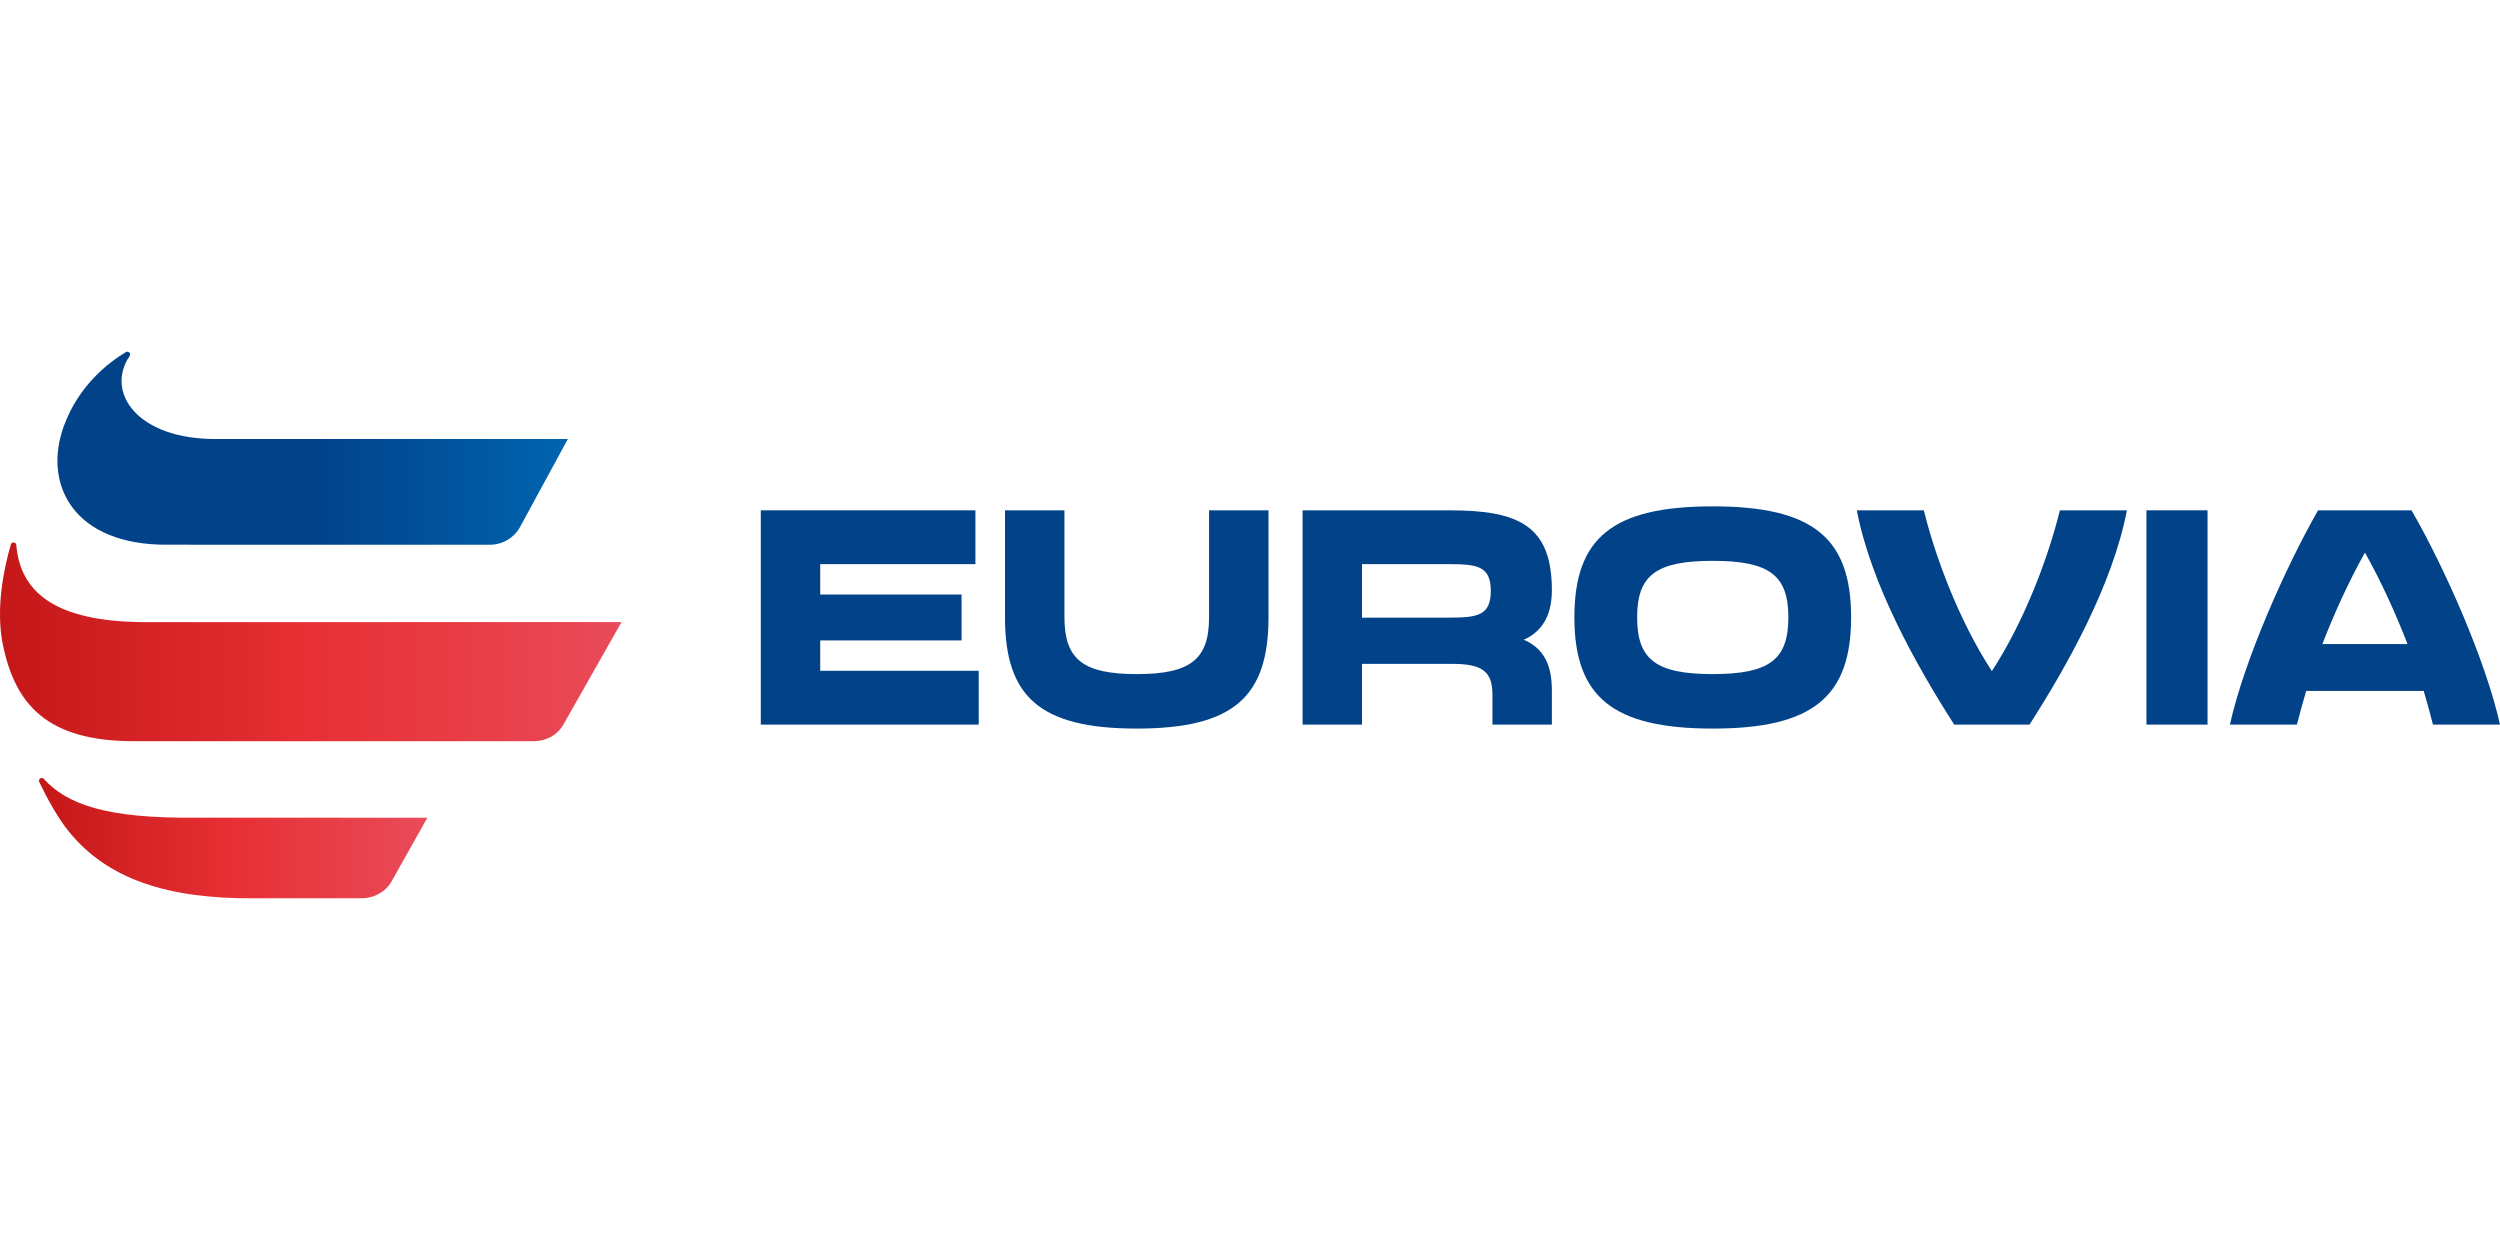 <?xml version="1.0" encoding="UTF-8" standalone="no"?>
<svg xmlns="http://www.w3.org/2000/svg" xmlns:xlink="http://www.w3.org/1999/xlink" xmlns:serif="http://www.serif.com/" width="100%" height="100%" viewBox="0 0 240 120" version="1.1" xml:space="preserve" style="fill-rule:evenodd;clip-rule:evenodd;stroke-linejoin:round;stroke-miterlimit:2;">
  <rect id="muster-" x="-0" y="0" width="240" height="120" style="fill:none;"></rect>
  <g>
    <path d="M73.035,48.991l20.605,-0l-0,5.166l-14.899,0l0,2.917l13.567,-0l0,4.406l-13.567,-0l0,2.916l15.216,0l-0,5.167l-20.922,0l0,-20.572Z" style="fill:#014289;fill-rule:nonzero;"></path>
    <path d="M96.48,59.261l-0,-10.27l5.706,-0l-0,10.27c-0,4.058 1.806,5.452 6.942,5.452c5.135,0 6.942,-1.394 6.942,-5.452l-0,-10.27l5.706,-0l0,10.27c0,7.608 -3.329,10.683 -12.648,10.683c-9.32,-0 -12.648,-3.075 -12.648,-10.683" style="fill:#014289;fill-rule:nonzero;"></path>
    <path d="M139.122,59.293c2.694,-0 3.994,-0.191 3.994,-2.568c-0,-2.377 -1.3,-2.567 -3.994,-2.567l-8.369,-0l-0,5.135l8.369,-0Zm-14.075,-10.303l14.075,0c6.625,0 9.858,1.427 9.858,7.672c0,2.599 -1.078,4.025 -2.695,4.755c1.902,0.824 2.695,2.377 2.695,4.881l0,3.265l-5.706,0l-0,-2.853c-0,-2.155 -0.856,-2.979 -3.835,-2.979l-8.686,-0l-0,5.832l-5.706,0l0,-20.573Z" style="fill:#014289;fill-rule:nonzero;"></path>
    <path d="M164.424,64.713c5.452,0 7.259,-1.394 7.259,-5.452c-0,-4.026 -1.807,-5.421 -7.259,-5.421c-5.452,0 -7.259,1.395 -7.259,5.421c-0,4.058 1.807,5.452 7.259,5.452m-13.282,-5.452c-0,-7.608 3.645,-10.651 13.282,-10.651c9.636,0 13.282,3.043 13.282,10.651c-0,7.608 -3.646,10.683 -13.282,10.683c-9.637,-0 -13.282,-3.075 -13.282,-10.683" style="fill:#014289;fill-rule:nonzero;"></path>
    <path d="M178.254,48.991l6.434,-0c1.079,4.374 3.298,10.46 6.531,15.437c3.233,-4.977 5.452,-11.063 6.529,-15.437l6.435,-0c-1.362,7.1 -5.673,14.835 -9.351,20.572l-7.227,0c-3.677,-5.737 -7.988,-13.472 -9.351,-20.572" style="fill:#014289;fill-rule:nonzero;"></path>
    <rect x="206.06" y="48.99" width="5.864" height="20.573" style="fill:#014289;"></rect>
    <path d="M231.124,61.829c-1.109,-2.853 -2.473,-5.896 -4.089,-8.781c-1.617,2.885 -2.98,5.928 -4.089,8.781l8.178,-0Zm-8.59,-12.838l8.971,-0c3.138,5.42 7.132,14.423 8.495,20.572l-6.435,0c-0.254,-0.983 -0.539,-2.06 -0.888,-3.233l-11.285,-0c-0.348,1.173 -0.634,2.25 -0.887,3.233l-6.435,0c1.363,-6.149 5.357,-15.152 8.464,-20.572" style="fill:#014289;fill-rule:nonzero;"></path>
    <path d="M12.087,33.801c-1.647,0.983 -4.494,3.156 -5.934,7.036c-2.101,5.659 0.912,11.548 9.997,11.454l30.925,0.001c1.189,-0.006 2.28,-0.658 2.848,-1.702l4.592,-8.446l-33.661,-0c-7.683,0.08 -10.767,-4.492 -8.412,-7.961c0.13,-0.192 -0.024,-0.421 -0.218,-0.421c-0.045,0 -0.091,0.012 -0.137,0.039Z" style="fill:url(#_Linear1);fill-rule:nonzero;"></path>
    <path d="M1.044,52.268c-0.633,2.153 -1.533,6.212 -0.721,9.865c1.174,5.279 3.976,9.111 12.816,9.02l38.144,-0c1.161,-0.012 2.227,-0.581 2.8,-1.59l5.587,-9.847l-45.051,0.012c-7.56,0.079 -12.594,-1.775 -13.054,-7.405c-0.012,-0.16 -0.14,-0.246 -0.268,-0.246c-0.108,0 -0.215,0.061 -0.253,0.191Z" style="fill:url(#_Linear2);fill-rule:nonzero;"></path>
    <path d="M3.768,75.07c0.746,1.555 1.769,3.448 2.882,4.809c3.667,4.487 9.39,6.445 17.918,6.356l10.164,-0c1.165,-0.012 2.282,-0.595 2.853,-1.611l3.441,-6.122l-22.302,-0.008c-8.518,0.088 -12.312,-1.288 -14.519,-3.72c-0.058,-0.063 -0.127,-0.091 -0.195,-0.091c-0.176,0 -0.338,0.185 -0.242,0.387Z" style="fill:url(#_Linear3);fill-rule:nonzero;"></path>
  </g>
  <defs>
    <linearGradient id="_Linear1" x1="0" y1="0" x2="1" y2="0" gradientUnits="userSpaceOnUse" gradientTransform="matrix(49.001,0,0,49.001,5.514,43.027)">
      <stop offset="0" style="stop-color:#014289;stop-opacity:1"></stop>
      <stop offset="0.5" style="stop-color:#014289;stop-opacity:1"></stop>
      <stop offset="1" style="stop-color:#0064af;stop-opacity:1"></stop>
    </linearGradient>
    <linearGradient id="_Linear2" x1="0" y1="0" x2="1" y2="0" gradientUnits="userSpaceOnUse" gradientTransform="matrix(59.67,0,0,59.67,4.48827e-05,61.616)">
      <stop offset="0" style="stop-color:#c51718;stop-opacity:1"></stop>
      <stop offset="0.5" style="stop-color:#e73034;stop-opacity:1"></stop>
      <stop offset="1" style="stop-color:#e94b5a;stop-opacity:1"></stop>
    </linearGradient>
    <linearGradient id="_Linear3" x1="0" y1="0" x2="1" y2="0" gradientUnits="userSpaceOnUse" gradientTransform="matrix(37.286,0,0,37.286,3.74,80.461)">
      <stop offset="0" style="stop-color:#c51718;stop-opacity:1"></stop>
      <stop offset="0.5" style="stop-color:#e73034;stop-opacity:1"></stop>
      <stop offset="1" style="stop-color:#e94b5a;stop-opacity:1"></stop>
      <stop offset="1" style="stop-color:#e94b5a;stop-opacity:1"></stop>
    </linearGradient>
  </defs>
</svg>

